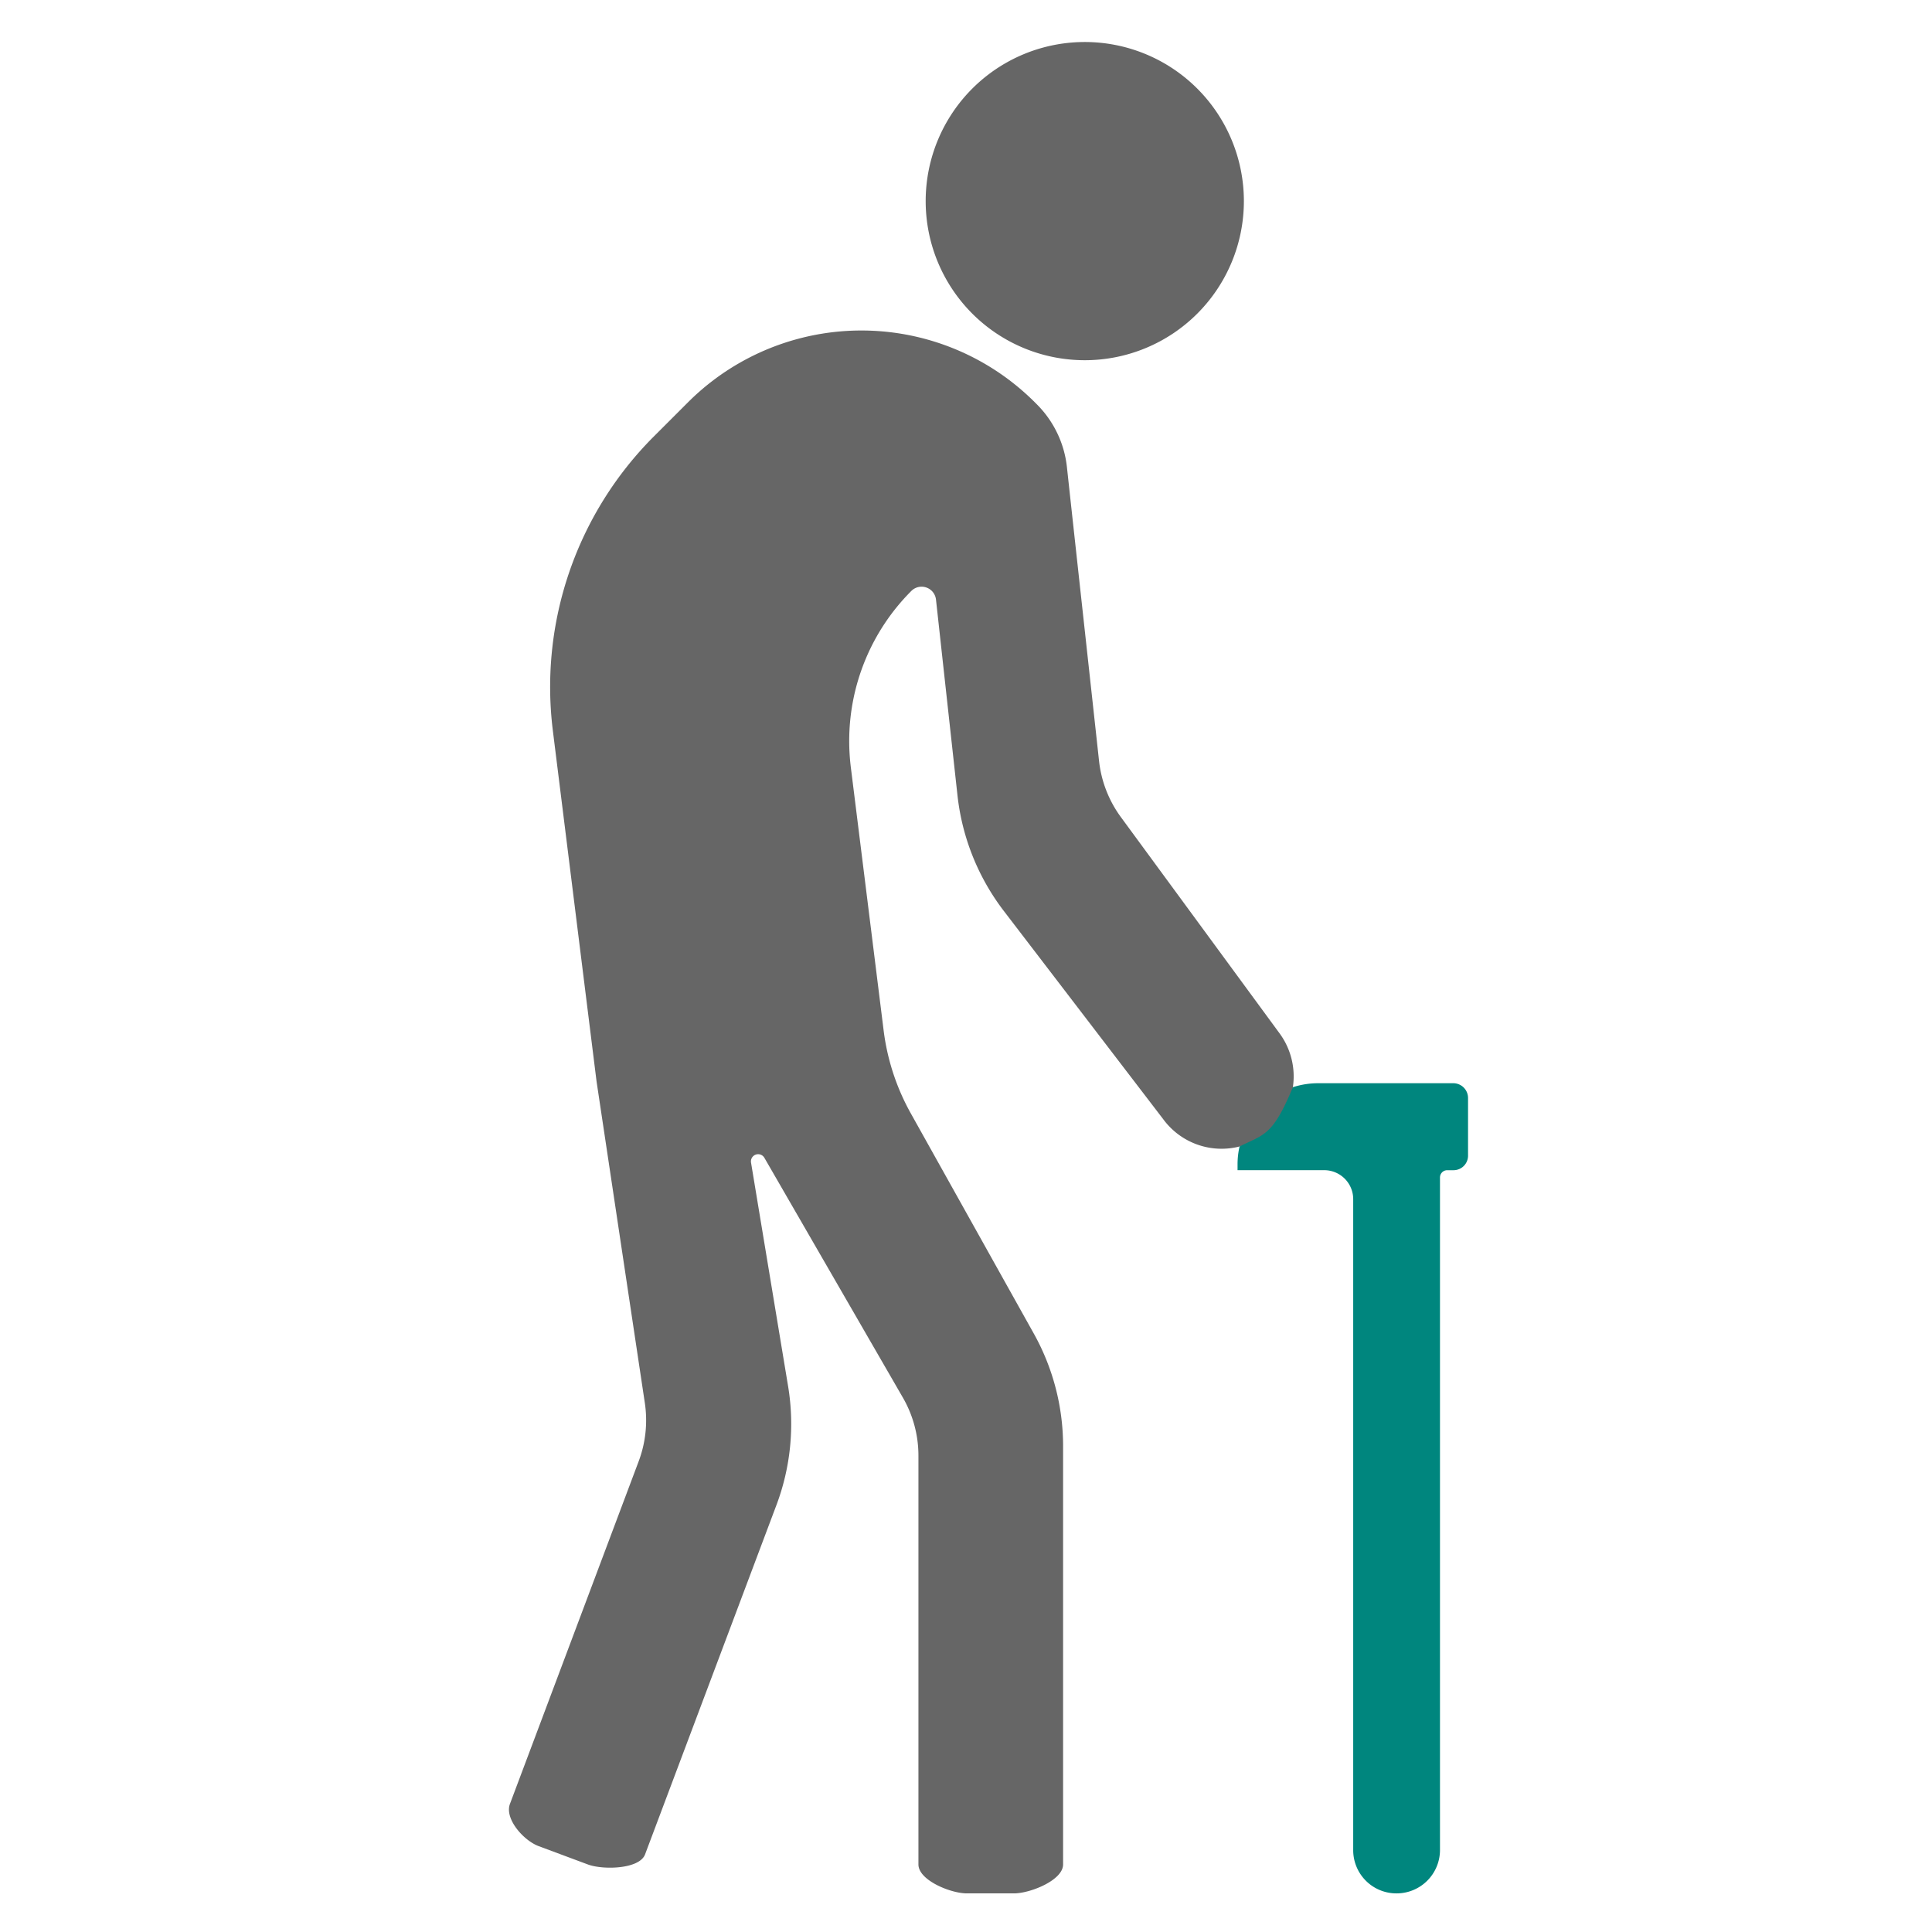 <svg xmlns="http://www.w3.org/2000/svg" xmlns:xlink="http://www.w3.org/1999/xlink" width="200" height="200" viewBox="0 0 200 200"><defs><clipPath id="b"><rect width="200" height="200"/></clipPath></defs><g id="a" clip-path="url(#b)"><g transform="translate(-207.429 4.349)"><path d="M507.47,16.47m-16.47,0A16.47,16.47,0,1,0,507.47,0,16.47,16.47,0,0,0,491,16.47Z" transform="translate(-187.745)" fill="#666"/><path d="M335.746,244.024a7.491,7.491,0,0,1-7.9-2.826L311.34,219.637a24,24,0,0,1-4.791-11.941l-2.227-20.288a1.5,1.5,0,0,0-2.545-.9,21.961,21.961,0,0,0-6.438,15.534,22.539,22.539,0,0,0,.168,2.733l3.388,27.176a23.6,23.6,0,0,0,2.863,8.722l12.671,22.684a23.92,23.92,0,0,1,3.051,11.7v43.29c0,1.647-3.428,2.995-5.075,2.995h-4.9c-1.647,0-5-1.348-5-2.995V276.01a12.019,12.019,0,0,0-1.61-5.989L286.56,245.2a.746.746,0,0,0-1.385.487l3.837,23.152a23.868,23.868,0,0,1-1.217,12.334L274.208,317.3c-.58,1.553-4.37,1.628-5.924,1.048l-5.1-1.9c-1.553-.58-3.558-2.832-2.959-4.385l13.326-35.467a12.082,12.082,0,0,0,.636-5.989l-5-33.3L264.663,201a36.675,36.675,0,0,1,10.462-30.488l3.519-3.519a25.394,25.394,0,0,1,35.916,0l.168.168a10.827,10.827,0,0,1,3.144,6.494c.8,7.374,2.583,23.582,3.331,30.47a12.034,12.034,0,0,0,2.246,5.783L339.9,232.327a7.525,7.525,0,0,1,1.366,5.559S341.424,242.81,335.746,244.024Z" transform="translate(0 -129.689)" fill="#666"/><path d="M359.4,238.99v5.989a1.5,1.5,0,0,1-1.5,1.5h-.655a.751.751,0,0,0-.749.749v69.623a4.493,4.493,0,0,1-4.492,4.492,4.473,4.473,0,0,1-4.492-4.492V249.471a3,3,0,0,0-2.995-2.995H335.54v-.636a8.3,8.3,0,0,1,.206-1.815c2.537-1.283,3.407-1.051,5.521-6.139a8.628,8.628,0,0,1,2.62-.412h14.018A1.53,1.53,0,0,1,359.4,238.99Z" transform="translate(0 -129.689)" fill="#00867e"/></g></g></svg>